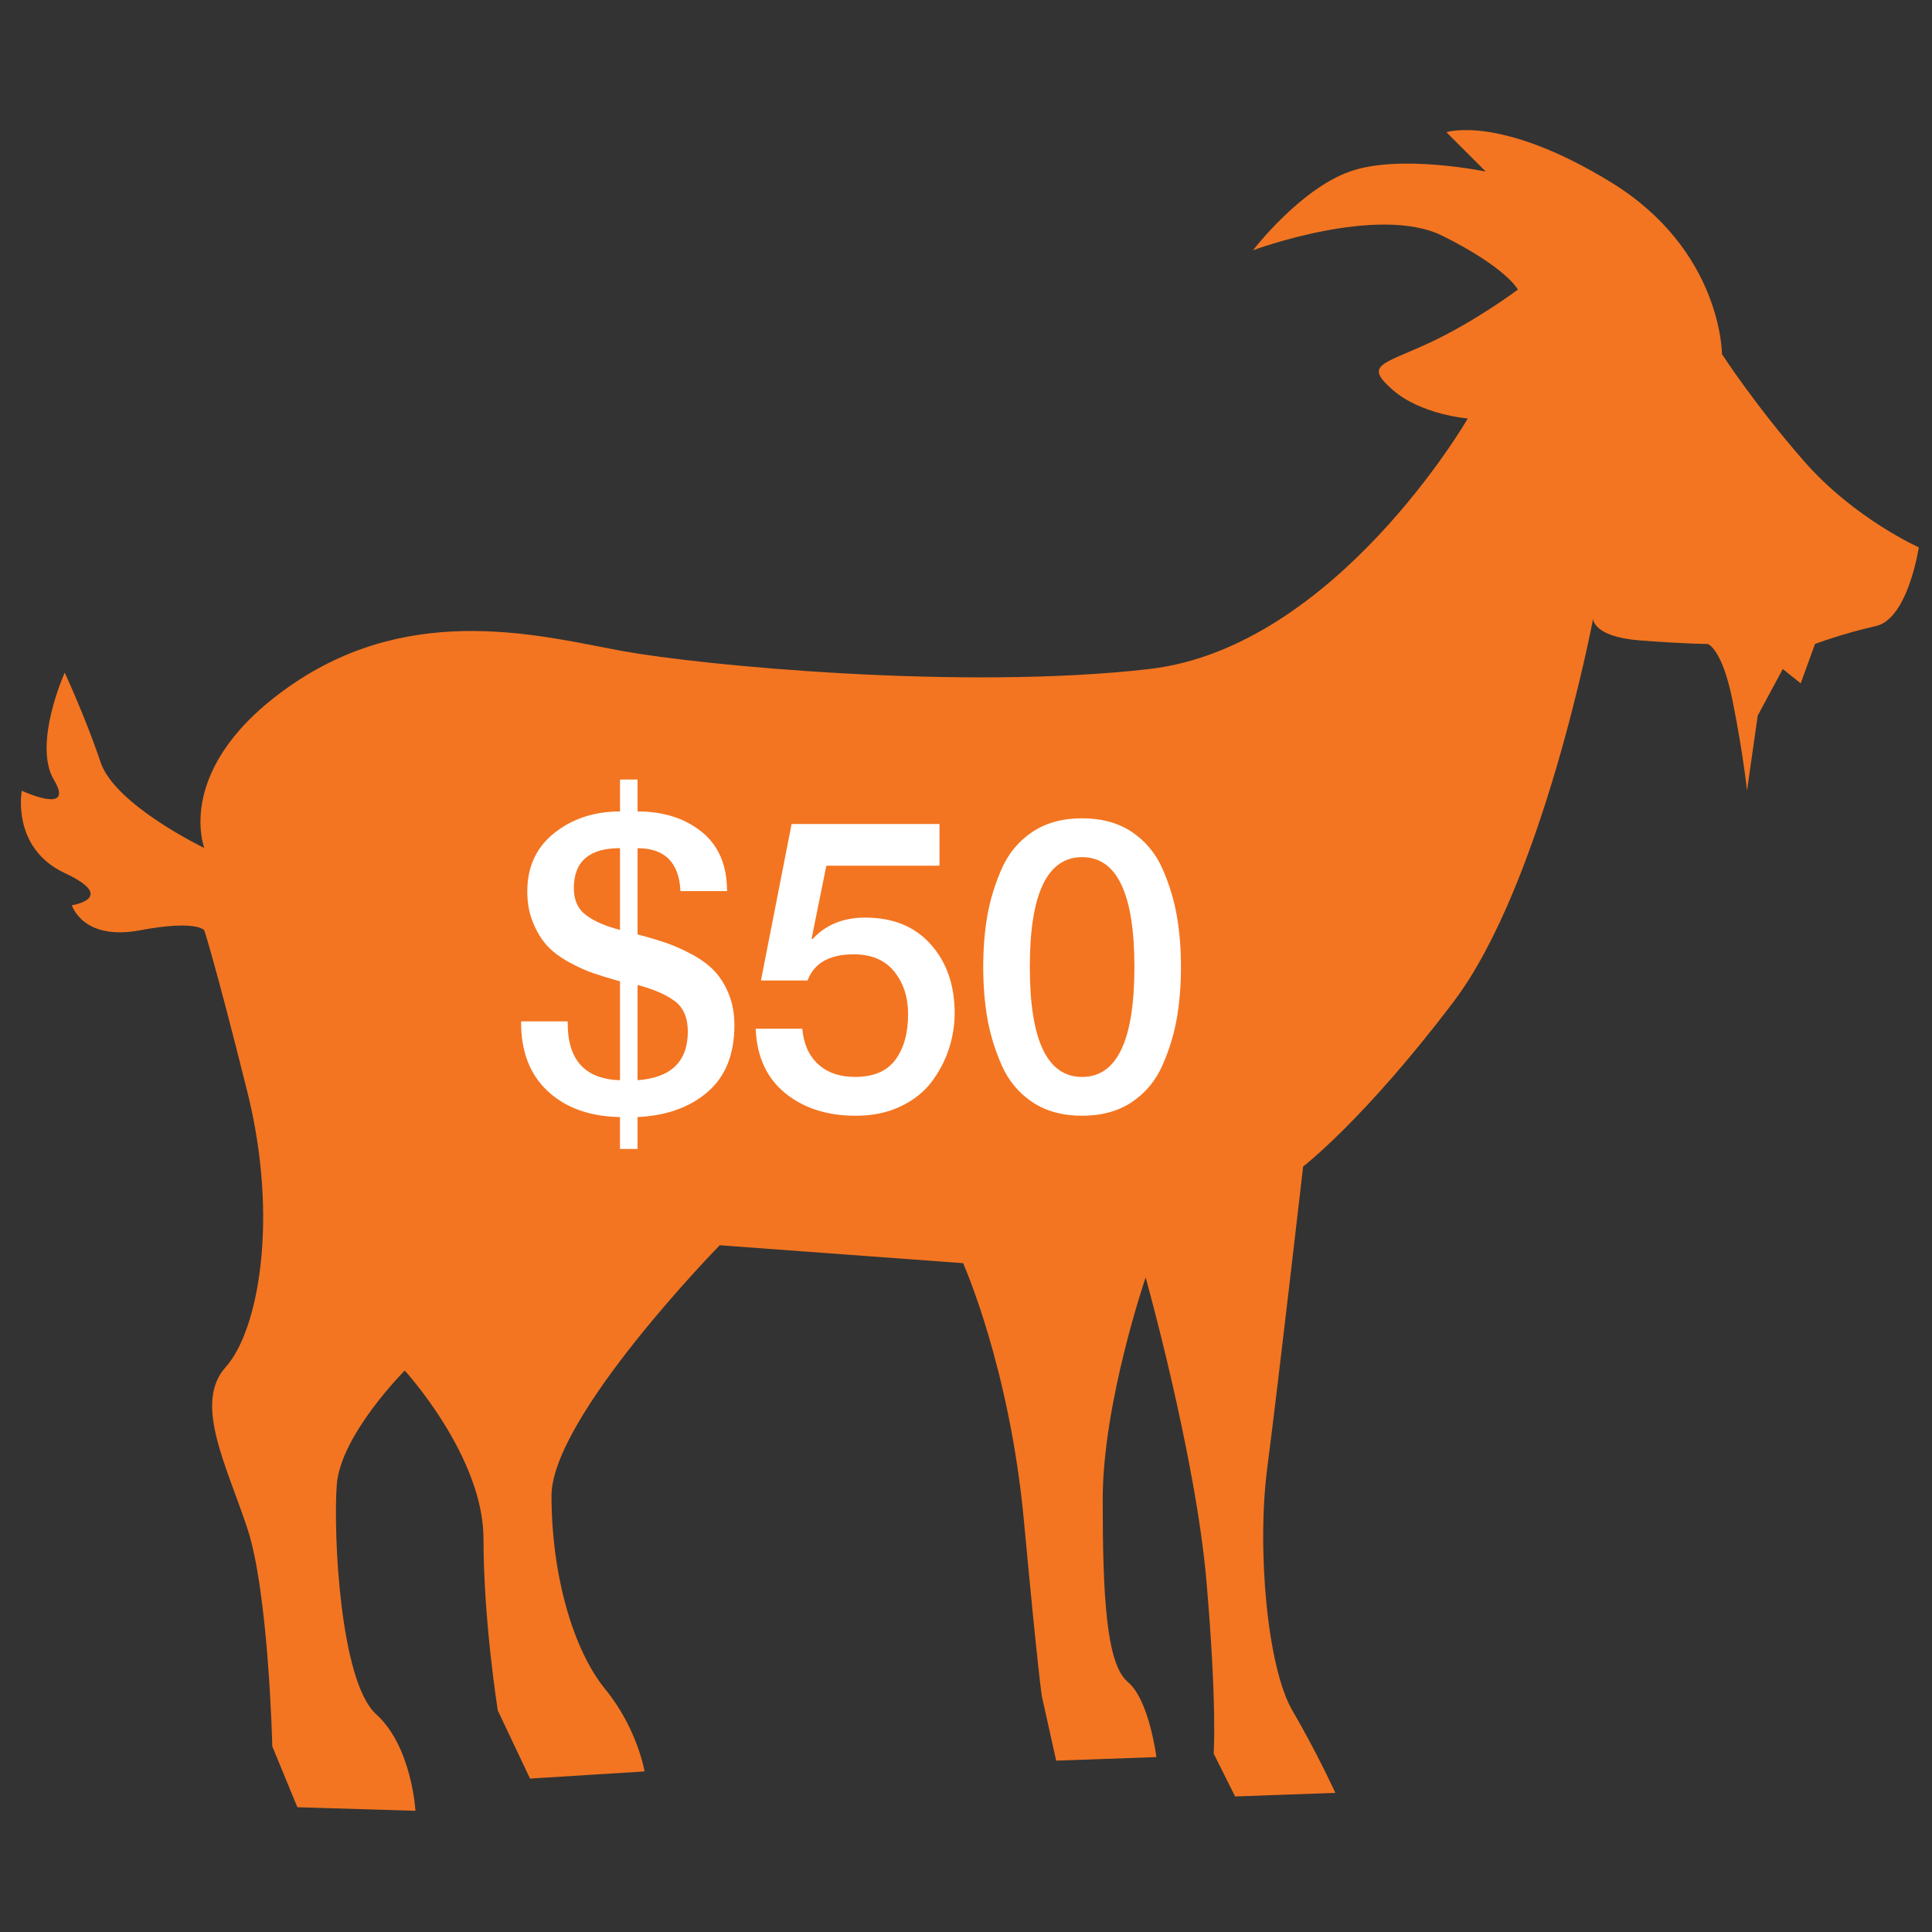 <?xml version="1.0" encoding="utf-8"?>
<!-- Generator: Adobe Illustrator 19.1.0, SVG Export Plug-In . SVG Version: 6.00 Build 0)  -->
<svg version="1.1" id="Layer_1" xmlns="http://www.w3.org/2000/svg" xmlns:xlink="http://www.w3.org/1999/xlink" x="0px" y="0px"
	 width="700px" height="700px" viewBox="0 0 700 700" enable-background="new 0 0 700 700" xml:space="preserve">
<rect x="0" y="0" width="700" height="700" fill="#333333" stroke="none"/>
<path fill-rule="evenodd" clip-rule="evenodd" fill="#F37521" d="M531.81,151.62c0,0-47.98,83-115.42,90.78
	c-67.43,7.78-162.1-1.3-190.63-6.48c-28.53-5.19-75.22-18.15-119.31,11.67c-44.09,29.83-32.42,59.65-32.42,59.65
	s-32.42-15.56-37.61-31.12c-5.19-15.56-12.97-32.42-12.97-32.42s-11.67,25.94-3.89,38.9c7.78,12.97-11.67,3.89-11.67,3.89
	s-3.89,20.75,15.56,29.83c19.45,9.08,2.59,11.67,2.59,11.67s3.89,12.97,24.64,9.08c20.75-3.89,23.34,0,23.34,0
	s3.89,11.67,15.56,58.36c11.67,46.69,3.89,86.89-7.78,99.85c-11.67,12.97,0,35.01,7.78,58.36c7.78,23.34,9.08,79.1,9.08,79.1
	l9.08,22.05l42.79,1.3c0,0-1.3-23.34-14.26-35.01c-12.97-11.67-15.56-64.84-14.26-83c1.3-18.16,24.64-41.5,24.64-41.5
	s28.53,31.12,28.53,60.95c0,29.83,5.19,62.24,5.19,62.24l11.67,24.64l41.5-2.59c0,0-2.59-15.56-14.27-29.83
	c-11.67-14.26-19.45-41.5-19.45-70.03s60.95-90.78,60.95-90.78l88.18,6.49c0,0,16.86,37.61,22.04,93.37
	c5.19,55.76,6.49,63.54,6.49,63.54l5.19,23.34l36.31-1.3c0,0-2.59-20.75-10.37-27.23c-7.78-6.48-9.08-31.12-9.08-66.14
	c0-35.01,15.56-80.4,15.56-80.4s18.16,64.84,22.05,110.23c3.89,45.39,2.59,62.25,2.59,62.25l7.78,15.56l36.31-1.3
	c0,0-6.48-14.26-15.56-29.83c-9.08-15.56-12.97-58.35-9.08-88.18c3.89-29.83,12.97-108.93,12.97-108.93s22.05-16.86,54.47-59.65
	c32.42-42.79,50.58-138.76,50.58-138.76s0,6.48,16.86,7.78c16.86,1.3,24.64,1.3,24.64,1.3s5.19,1.3,9.08,20.75
	c3.89,19.45,5.19,32.42,5.19,32.42l3.89-27.23l9.08-16.86l6.48,5.19l5.19-14.27c0,0,10.38-3.89,22.05-6.48
	c11.67-2.59,15.56-28.53,15.56-28.53s-23.34-10.38-41.5-31.12c-18.15-20.75-29.82-38.9-29.82-38.9s0-37.6-40.2-62.24
	c-40.2-24.64-59.65-18.15-59.65-18.15l14.27,14.26c0,0-31.12-6.48-49.28,0C470.86,68.62,454,90.67,454,90.67s45.39-16.86,68.73-5.19
	c23.34,11.67,27.23,19.45,27.23,19.45s-15.56,11.67-32.42,19.45c-16.86,7.78-23.34,7.78-12.97,16.86
	C514.95,150.32,531.81,151.62,531.81,151.62L531.81,151.62z"/>
<path fill="#FFFFFF" d="M231,356.89v34.49c12.14-0.89,18.21-6.76,18.21-17.62c0-5.03-1.6-8.74-4.81-11.1
	C241.19,360.3,236.73,358.37,231,356.89L231,356.89z M188.81,370.07h16.88c-0.2,13.82,6.12,20.92,18.95,21.32v-35.82
	c-3.85-1.09-7.13-2.1-9.84-3.03c-2.72-0.94-5.68-2.29-8.88-4.07c-3.21-1.78-5.8-3.75-7.77-5.92c-1.97-2.17-3.65-4.94-5.03-8.29
	c-1.38-3.35-2.07-7.11-2.07-11.25c0-8.98,3.28-16.06,9.84-21.24c6.56-5.18,14.48-7.77,23.76-7.77v-11.55H231v11.55
	c9.38,0,17.12,2.47,23.24,7.4c6.12,4.93,9.18,12.09,9.18,21.46h-16.88c-0.49-10.36-5.67-15.54-15.54-15.54v31.24
	c4.15,1.09,7.7,2.15,10.66,3.18c2.96,1.04,6.07,2.44,9.33,4.22c3.26,1.78,5.92,3.78,7.99,6c2.07,2.22,3.77,4.98,5.11,8.29
	c1.33,3.31,2,7.03,2,11.18c0,10.56-3.23,18.63-9.7,24.2c-6.46,5.58-14.93,8.61-25.39,9.1v11.55h-6.37v-11.55
	c-10.95-0.2-19.69-3.33-26.2-9.4C191.92,389.24,188.71,380.82,188.81,370.07L188.81,370.07z M224.64,336.91V307.3
	c-11.15,0-16.73,4.84-16.73,14.51c0,4.34,1.51,7.63,4.52,9.84C215.43,333.87,219.51,335.62,224.64,336.91L224.64,336.91z"/>
<path fill="#FFFFFF" d="M275.71,355.26l11.1-56.7h53.59v15.1H299.4l-5.33,26.35l0.3,0.3c4.74-5.23,11.1-7.85,19.1-7.85
	c10.07,0,17.99,3.23,23.76,9.7c5.77,6.46,8.66,14.78,8.66,24.94c0,4.34-0.69,8.64-2.07,12.88c-1.38,4.24-3.45,8.22-6.22,11.92
	c-2.76,3.7-6.51,6.69-11.25,8.95c-4.74,2.27-10.17,3.41-16.28,3.41c-10.36,0-18.9-2.74-25.61-8.22
	c-6.71-5.48-10.26-13.25-10.66-23.32h16.88c0.49,5.53,2.42,9.82,5.77,12.88c3.35,3.06,7.8,4.59,13.32,4.59
	c6.71,0,11.6-2.07,14.66-6.22c3.06-4.15,4.59-9.67,4.59-16.58c0-6.12-1.68-11.25-5.03-15.4c-3.36-4.15-8.24-6.22-14.66-6.22
	c-8.78,0-14.36,3.16-16.73,9.47H275.71L275.71,355.26z"/>
<path fill="#FFFFFF" d="M373.12,350.38c0,26.55,6.32,39.82,18.95,39.82c12.63,0,18.95-13.27,18.95-39.82
	c0-26.55-6.32-39.82-18.95-39.82C379.43,310.56,373.12,323.83,373.12,350.38L373.12,350.38z M374,301.45
	c4.94-3.31,10.95-4.96,18.06-4.96c7.11,0,13.13,1.65,18.06,4.96c4.93,3.31,8.63,7.77,11.1,13.4c2.47,5.63,4.19,11.3,5.18,17.02
	c0.99,5.72,1.48,11.89,1.48,18.5c0,6.61-0.49,12.78-1.48,18.5c-0.99,5.72-2.71,11.4-5.18,17.02c-2.47,5.63-6.17,10.09-11.1,13.4
	c-4.94,3.31-10.95,4.96-18.06,4.96c-7.11,0-13.12-1.65-18.06-4.96c-4.94-3.31-8.64-7.77-11.1-13.4c-2.47-5.63-4.19-11.3-5.18-17.02
	c-0.99-5.72-1.48-11.89-1.48-18.5c0-6.61,0.49-12.78,1.48-18.5c0.99-5.72,2.71-11.4,5.18-17.02
	C365.37,309.22,369.07,304.76,374,301.45L374,301.45z"/>
</svg>
